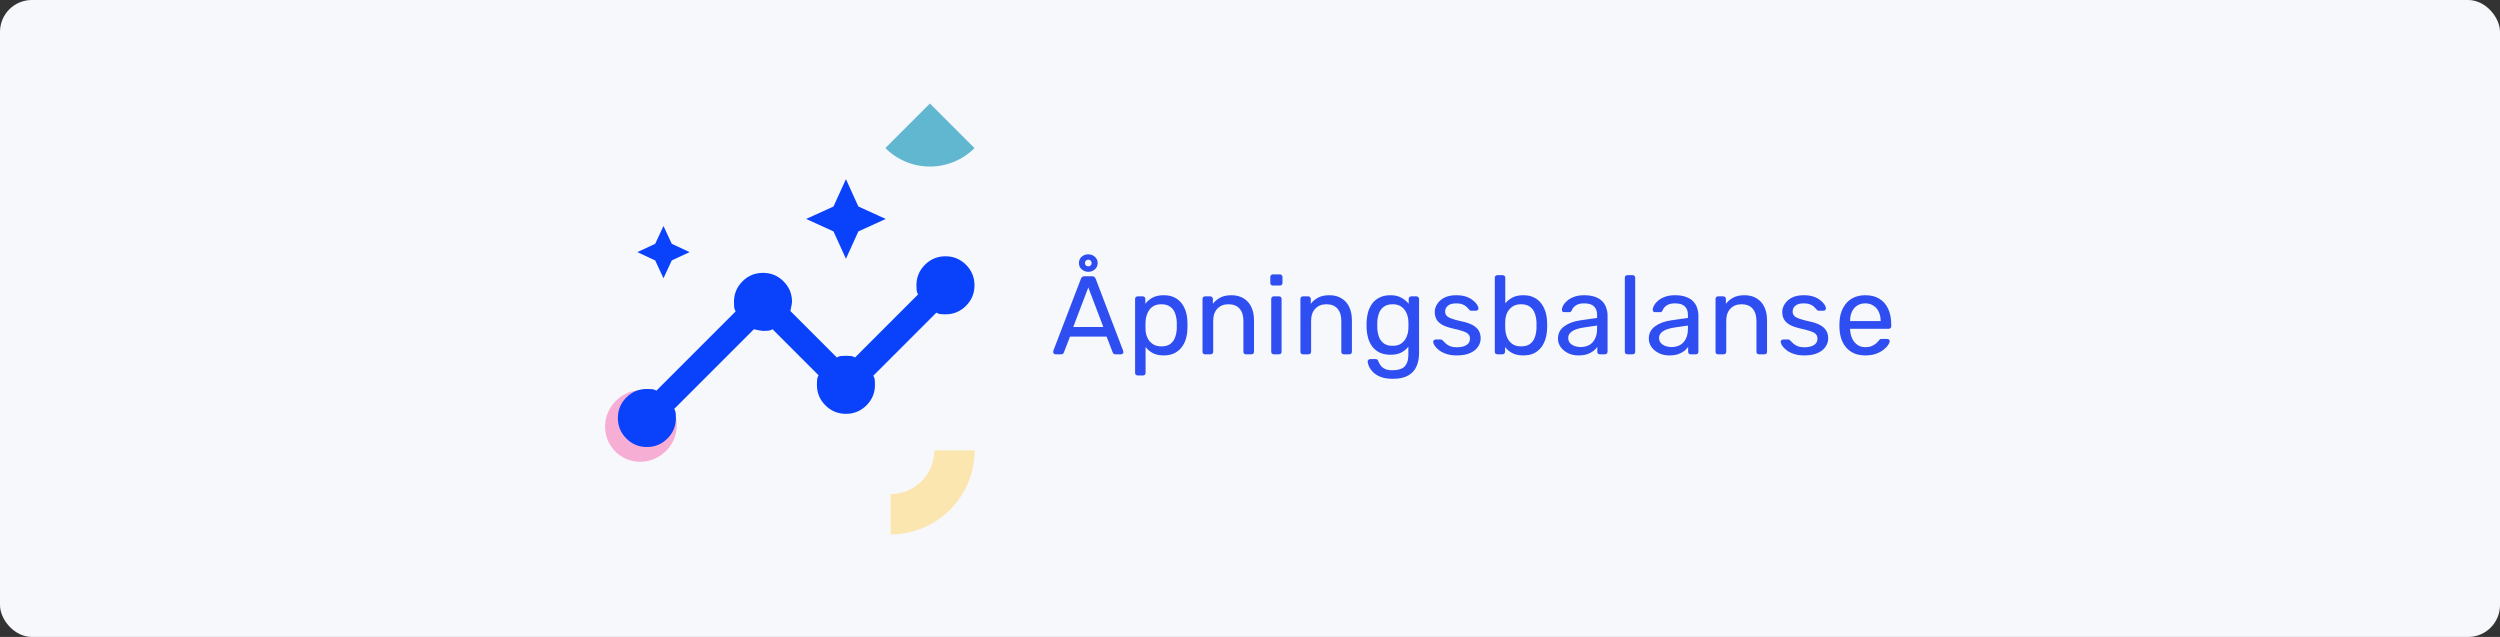 <svg width="314" height="80" viewBox="0 0 314 80" fill="none" xmlns="http://www.w3.org/2000/svg">
<rect x="0" y="0" width="314" height="80" fill="#333333" stroke="none"/>
<rect width="314" height="80" rx="4" fill="#F7F8FC"/>
<path d="M84.796 54.758C85.061 53.898 85.069 52.99 84.812 52.146C84.556 51.301 84.059 50.55 83.377 49.987C82.696 49.424 81.854 49.088 80.973 49.017C80.091 48.939 79.193 49.127 78.407 49.557C77.622 49.987 76.972 50.636 76.547 51.426C76.123 52.216 75.938 53.108 76.018 53.992C76.099 54.875 76.443 55.712 77.004 56.401C77.566 57.081 78.319 57.581 79.169 57.824C80.315 58.152 81.534 58.019 82.592 57.441C83.658 56.862 84.444 55.9 84.796 54.758Z" fill="#F6AED5"/>
<path d="M111.2 18.6C111.936 19.336 112.809 19.919 113.77 20.317C114.731 20.715 115.761 20.92 116.801 20.92C117.841 20.92 118.871 20.715 119.831 20.317C120.792 19.919 121.665 19.336 122.401 18.6L116.801 13L111.2 18.6Z" fill="#62B7D0"/>
<path d="M111.86 67.12C113.247 67.12 114.62 66.847 115.901 66.316C117.182 65.785 118.346 65.007 119.327 64.027C120.308 63.046 121.085 61.882 121.616 60.601C122.147 59.32 122.42 57.947 122.42 56.56L117.352 56.56C117.352 57.281 117.21 57.995 116.934 58.661C116.658 59.328 116.254 59.933 115.744 60.443C115.234 60.953 114.628 61.358 113.962 61.634C113.295 61.91 112.581 62.052 111.86 62.052L111.86 67.12Z" fill="#FCE6AF"/>
<mask id="mask0_671_642" style="mask-type:alpha" maskUnits="userSpaceOnUse" x="75" y="15" width="50" height="50">
<rect x="75" y="15" width="50" height="50" fill="#D9D9D9"/>
</mask>
<g mask="url(#mask0_671_642)">
<path d="M81.25 56.146C80.243 56.146 79.383 55.791 78.671 55.079C77.96 54.367 77.604 53.507 77.604 52.5C77.604 51.493 77.96 50.633 78.671 49.921C79.383 49.21 80.243 48.854 81.25 48.854C81.493 48.854 81.71 48.863 81.9 48.879C82.091 48.897 82.274 48.959 82.448 49.063L92.396 39.115C92.291 38.941 92.23 38.758 92.212 38.567C92.196 38.377 92.187 38.16 92.187 37.917C92.187 36.91 92.543 36.05 93.254 35.338C93.966 34.627 94.826 34.271 95.833 34.271C96.84 34.271 97.7 34.627 98.412 35.338C99.123 36.05 99.479 36.91 99.479 37.917C99.479 38.056 99.41 38.438 99.271 39.063L105.104 44.896C105.278 44.792 105.451 44.731 105.625 44.713C105.798 44.696 106.007 44.688 106.25 44.688C106.493 44.688 106.701 44.696 106.875 44.713C107.048 44.731 107.222 44.792 107.396 44.896L115.312 36.979C115.208 36.806 115.148 36.632 115.131 36.459C115.113 36.285 115.104 36.077 115.104 35.834C115.104 34.827 115.46 33.967 116.173 33.254C116.884 32.543 117.743 32.188 118.75 32.188C119.757 32.188 120.617 32.543 121.329 33.254C122.04 33.967 122.396 34.827 122.396 35.834C122.396 36.84 122.04 37.7 121.329 38.413C120.617 39.124 119.757 39.479 118.75 39.479C118.507 39.479 118.298 39.471 118.125 39.454C117.951 39.436 117.778 39.375 117.604 39.271L109.687 47.188C109.792 47.361 109.853 47.535 109.871 47.709C109.887 47.882 109.896 48.09 109.896 48.334C109.896 49.34 109.54 50.2 108.829 50.913C108.117 51.624 107.257 51.979 106.25 51.979C105.243 51.979 104.383 51.624 103.671 50.913C102.96 50.2 102.604 49.34 102.604 48.334C102.604 48.09 102.612 47.874 102.629 47.684C102.647 47.492 102.708 47.309 102.812 47.136L97.031 41.354C96.858 41.459 96.675 41.52 96.483 41.538C96.293 41.554 96.076 41.563 95.833 41.563C95.694 41.563 95.312 41.493 94.687 41.354L84.687 51.354C84.791 51.528 84.853 51.702 84.871 51.875C84.887 52.049 84.896 52.257 84.896 52.5C84.896 53.507 84.539 54.367 83.827 55.079C83.116 55.791 82.257 56.146 81.25 56.146ZM83.333 34.948L82.291 32.709L80.052 31.667L82.291 30.625L83.333 28.386L84.375 30.625L86.614 31.667L84.375 32.709L83.333 34.948ZM106.25 32.5L104.687 29.063L101.25 27.5L104.687 25.938L106.25 22.5L107.812 25.938L111.25 27.5L107.812 29.063L106.25 32.5Z" fill="#0A41FA"/>
</g>
<path d="M132.56 44.5C132.485 44.5 132.42 44.472 132.364 44.416C132.308 44.36 132.28 44.295 132.28 44.22C132.28 44.173 132.285 44.122 132.294 44.066L135.766 35.008C135.803 34.915 135.855 34.84 135.92 34.784C135.985 34.728 136.083 34.7 136.214 34.7H137.166C137.287 34.7 137.381 34.728 137.446 34.784C137.521 34.84 137.577 34.915 137.614 35.008L141.072 44.066C141.091 44.122 141.1 44.173 141.1 44.22C141.1 44.295 141.072 44.36 141.016 44.416C140.96 44.472 140.895 44.5 140.82 44.5H140.106C139.994 44.5 139.91 44.472 139.854 44.416C139.807 44.36 139.775 44.309 139.756 44.262L138.986 42.274H134.394L133.624 44.262C133.615 44.309 133.582 44.36 133.526 44.416C133.47 44.472 133.386 44.5 133.274 44.5H132.56ZM134.8 41.07H138.58L136.69 36.1L134.8 41.07ZM136.69 34.14C136.373 34.14 136.097 34.037 135.864 33.832C135.631 33.627 135.514 33.361 135.514 33.034C135.514 32.717 135.626 32.455 135.85 32.25C136.083 32.045 136.363 31.942 136.69 31.942C137.007 31.942 137.283 32.045 137.516 32.25C137.749 32.455 137.866 32.717 137.866 33.034C137.866 33.361 137.749 33.627 137.516 33.832C137.292 34.037 137.017 34.14 136.69 34.14ZM136.69 33.454C136.811 33.454 136.909 33.417 136.984 33.342C137.068 33.258 137.11 33.155 137.11 33.034C137.11 32.913 137.068 32.815 136.984 32.74C136.909 32.656 136.811 32.614 136.69 32.614C136.569 32.614 136.466 32.656 136.382 32.74C136.307 32.815 136.27 32.913 136.27 33.034C136.27 33.155 136.307 33.258 136.382 33.342C136.466 33.417 136.569 33.454 136.69 33.454ZM142.891 47.16C142.798 47.16 142.718 47.127 142.653 47.062C142.597 47.006 142.569 46.931 142.569 46.838V37.542C142.569 37.449 142.597 37.374 142.653 37.318C142.718 37.253 142.798 37.22 142.891 37.22H143.535C143.628 37.22 143.703 37.253 143.759 37.318C143.824 37.374 143.857 37.449 143.857 37.542V38.158C144.081 37.85 144.38 37.593 144.753 37.388C145.126 37.183 145.593 37.08 146.153 37.08C146.676 37.08 147.119 37.169 147.483 37.346C147.856 37.523 148.16 37.766 148.393 38.074C148.636 38.382 148.818 38.732 148.939 39.124C149.06 39.516 149.126 39.936 149.135 40.384C149.144 40.533 149.149 40.692 149.149 40.86C149.149 41.028 149.144 41.187 149.135 41.336C149.126 41.775 149.06 42.195 148.939 42.596C148.818 42.988 148.636 43.338 148.393 43.646C148.16 43.945 147.856 44.187 147.483 44.374C147.119 44.551 146.676 44.64 146.153 44.64C145.612 44.64 145.154 44.542 144.781 44.346C144.417 44.141 144.118 43.889 143.885 43.59V46.838C143.885 46.931 143.857 47.006 143.801 47.062C143.745 47.127 143.666 47.16 143.563 47.16H142.891ZM145.859 43.506C146.344 43.506 146.722 43.403 146.993 43.198C147.273 42.983 147.474 42.708 147.595 42.372C147.716 42.027 147.786 41.658 147.805 41.266C147.814 40.995 147.814 40.725 147.805 40.454C147.786 40.062 147.716 39.698 147.595 39.362C147.474 39.017 147.273 38.741 146.993 38.536C146.722 38.321 146.344 38.214 145.859 38.214C145.402 38.214 145.028 38.321 144.739 38.536C144.459 38.751 144.249 39.026 144.109 39.362C143.978 39.689 143.904 40.025 143.885 40.37C143.876 40.519 143.871 40.697 143.871 40.902C143.871 41.107 143.876 41.289 143.885 41.448C143.894 41.775 143.969 42.097 144.109 42.414C144.258 42.731 144.478 42.993 144.767 43.198C145.056 43.403 145.42 43.506 145.859 43.506ZM151.357 44.5C151.263 44.5 151.184 44.472 151.119 44.416C151.063 44.351 151.035 44.271 151.035 44.178V37.542C151.035 37.449 151.063 37.374 151.119 37.318C151.184 37.253 151.263 37.22 151.357 37.22H152.015C152.108 37.22 152.183 37.253 152.239 37.318C152.304 37.374 152.337 37.449 152.337 37.542V38.158C152.579 37.841 152.883 37.584 153.247 37.388C153.62 37.183 154.096 37.08 154.675 37.08C155.281 37.08 155.795 37.215 156.215 37.486C156.644 37.747 156.966 38.116 157.181 38.592C157.395 39.059 157.503 39.605 157.503 40.23V44.178C157.503 44.271 157.475 44.351 157.419 44.416C157.363 44.472 157.288 44.5 157.195 44.5H156.495C156.401 44.5 156.322 44.472 156.257 44.416C156.201 44.351 156.173 44.271 156.173 44.178V40.3C156.173 39.647 156.014 39.138 155.697 38.774C155.379 38.401 154.913 38.214 154.297 38.214C153.718 38.214 153.251 38.401 152.897 38.774C152.551 39.138 152.379 39.647 152.379 40.3V44.178C152.379 44.271 152.346 44.351 152.281 44.416C152.225 44.472 152.15 44.5 152.057 44.5H151.357ZM159.987 44.5C159.894 44.5 159.814 44.472 159.749 44.416C159.693 44.351 159.665 44.271 159.665 44.178V37.542C159.665 37.449 159.693 37.374 159.749 37.318C159.814 37.253 159.894 37.22 159.987 37.22H160.659C160.752 37.22 160.827 37.253 160.883 37.318C160.939 37.374 160.967 37.449 160.967 37.542V44.178C160.967 44.271 160.939 44.351 160.883 44.416C160.827 44.472 160.752 44.5 160.659 44.5H159.987ZM159.875 35.862C159.782 35.862 159.702 35.834 159.637 35.778C159.581 35.713 159.553 35.633 159.553 35.54V34.784C159.553 34.691 159.581 34.616 159.637 34.56C159.702 34.495 159.782 34.462 159.875 34.462H160.757C160.85 34.462 160.925 34.495 160.981 34.56C161.046 34.616 161.079 34.691 161.079 34.784V35.54C161.079 35.633 161.046 35.713 160.981 35.778C160.925 35.834 160.85 35.862 160.757 35.862H159.875ZM163.654 44.5C163.561 44.5 163.482 44.472 163.416 44.416C163.36 44.351 163.332 44.271 163.332 44.178V37.542C163.332 37.449 163.36 37.374 163.416 37.318C163.482 37.253 163.561 37.22 163.654 37.22H164.312C164.406 37.22 164.48 37.253 164.536 37.318C164.602 37.374 164.634 37.449 164.634 37.542V38.158C164.877 37.841 165.18 37.584 165.544 37.388C165.918 37.183 166.394 37.08 166.972 37.08C167.579 37.08 168.092 37.215 168.512 37.486C168.942 37.747 169.264 38.116 169.478 38.592C169.693 39.059 169.8 39.605 169.8 40.23V44.178C169.8 44.271 169.772 44.351 169.716 44.416C169.66 44.472 169.586 44.5 169.492 44.5H168.792C168.699 44.5 168.62 44.472 168.554 44.416C168.498 44.351 168.47 44.271 168.47 44.178V40.3C168.47 39.647 168.312 39.138 167.994 38.774C167.677 38.401 167.21 38.214 166.594 38.214C166.016 38.214 165.549 38.401 165.194 38.774C164.849 39.138 164.676 39.647 164.676 40.3V44.178C164.676 44.271 164.644 44.351 164.578 44.416C164.522 44.472 164.448 44.5 164.354 44.5H163.654ZM174.945 47.58C174.31 47.58 173.787 47.496 173.377 47.328C172.975 47.16 172.658 46.955 172.425 46.712C172.201 46.479 172.037 46.241 171.935 45.998C171.841 45.765 171.79 45.578 171.781 45.438C171.771 45.345 171.799 45.265 171.865 45.2C171.939 45.135 172.019 45.102 172.103 45.102H172.775C172.859 45.102 172.929 45.121 172.985 45.158C173.041 45.195 173.087 45.275 173.125 45.396C173.181 45.536 173.265 45.69 173.377 45.858C173.489 46.035 173.661 46.185 173.895 46.306C174.128 46.437 174.455 46.502 174.875 46.502C175.313 46.502 175.682 46.441 175.981 46.32C176.279 46.208 176.503 46.003 176.653 45.704C176.811 45.415 176.891 45.013 176.891 44.5V43.548C176.667 43.837 176.373 44.08 176.009 44.276C175.645 44.463 175.187 44.556 174.637 44.556C174.114 44.556 173.666 44.467 173.293 44.29C172.919 44.103 172.611 43.856 172.369 43.548C172.135 43.231 171.958 42.871 171.837 42.47C171.725 42.069 171.659 41.649 171.641 41.21C171.631 40.949 171.631 40.692 171.641 40.44C171.659 40.001 171.725 39.581 171.837 39.18C171.958 38.779 172.135 38.419 172.369 38.102C172.611 37.785 172.919 37.537 173.293 37.36C173.666 37.173 174.114 37.08 174.637 37.08C175.197 37.08 175.659 37.187 176.023 37.402C176.396 37.607 176.699 37.859 176.933 38.158V37.556C176.933 37.463 176.961 37.383 177.017 37.318C177.082 37.253 177.161 37.22 177.255 37.22H177.899C177.992 37.22 178.071 37.253 178.137 37.318C178.202 37.383 178.235 37.463 178.235 37.556V44.346C178.235 44.971 178.127 45.527 177.913 46.012C177.707 46.497 177.362 46.88 176.877 47.16C176.401 47.44 175.757 47.58 174.945 47.58ZM174.917 43.436C175.383 43.436 175.757 43.329 176.037 43.114C176.326 42.899 176.536 42.629 176.667 42.302C176.807 41.975 176.881 41.644 176.891 41.308C176.9 41.177 176.905 41.019 176.905 40.832C176.905 40.636 176.9 40.473 176.891 40.342C176.881 40.006 176.807 39.675 176.667 39.348C176.536 39.021 176.326 38.751 176.037 38.536C175.757 38.321 175.383 38.214 174.917 38.214C174.45 38.214 174.077 38.321 173.797 38.536C173.517 38.741 173.316 39.017 173.195 39.362C173.073 39.698 173.003 40.062 172.985 40.454C172.975 40.697 172.975 40.944 172.985 41.196C173.003 41.588 173.073 41.957 173.195 42.302C173.316 42.638 173.517 42.913 173.797 43.128C174.077 43.333 174.45 43.436 174.917 43.436ZM182.976 44.64C182.453 44.64 182.005 44.575 181.632 44.444C181.259 44.313 180.955 44.155 180.722 43.968C180.489 43.781 180.311 43.595 180.19 43.408C180.078 43.221 180.017 43.072 180.008 42.96C179.999 42.857 180.031 42.778 180.106 42.722C180.181 42.666 180.255 42.638 180.33 42.638H180.946C181.002 42.638 181.044 42.647 181.072 42.666C181.109 42.675 181.156 42.713 181.212 42.778C181.333 42.909 181.469 43.039 181.618 43.17C181.767 43.301 181.949 43.408 182.164 43.492C182.388 43.576 182.663 43.618 182.99 43.618C183.466 43.618 183.858 43.529 184.166 43.352C184.474 43.165 184.628 42.895 184.628 42.54C184.628 42.307 184.563 42.12 184.432 41.98C184.311 41.84 184.087 41.714 183.76 41.602C183.443 41.49 183.004 41.373 182.444 41.252C181.884 41.121 181.441 40.963 181.114 40.776C180.787 40.58 180.554 40.351 180.414 40.09C180.274 39.819 180.204 39.516 180.204 39.18C180.204 38.835 180.307 38.503 180.512 38.186C180.717 37.859 181.016 37.593 181.408 37.388C181.809 37.183 182.309 37.08 182.906 37.08C183.391 37.08 183.807 37.141 184.152 37.262C184.497 37.383 184.782 37.537 185.006 37.724C185.23 37.901 185.398 38.079 185.51 38.256C185.622 38.433 185.683 38.583 185.692 38.704C185.701 38.797 185.673 38.877 185.608 38.942C185.543 38.998 185.468 39.026 185.384 39.026H184.796C184.731 39.026 184.675 39.012 184.628 38.984C184.591 38.956 184.553 38.923 184.516 38.886C184.423 38.765 184.311 38.643 184.18 38.522C184.059 38.401 183.895 38.303 183.69 38.228C183.494 38.144 183.233 38.102 182.906 38.102C182.439 38.102 182.089 38.2 181.856 38.396C181.623 38.592 181.506 38.839 181.506 39.138C181.506 39.315 181.557 39.474 181.66 39.614C181.763 39.754 181.959 39.88 182.248 39.992C182.537 40.104 182.967 40.225 183.536 40.356C184.152 40.477 184.637 40.641 184.992 40.846C185.347 41.051 185.599 41.289 185.748 41.56C185.897 41.831 185.972 42.143 185.972 42.498C185.972 42.89 185.855 43.249 185.622 43.576C185.398 43.903 185.062 44.164 184.614 44.36C184.175 44.547 183.629 44.64 182.976 44.64ZM191.331 44.64C190.771 44.64 190.304 44.542 189.931 44.346C189.557 44.141 189.259 43.889 189.035 43.59V44.178C189.035 44.271 189.002 44.351 188.937 44.416C188.881 44.472 188.806 44.5 188.713 44.5H188.069C187.975 44.5 187.896 44.472 187.831 44.416C187.775 44.351 187.747 44.271 187.747 44.178V34.882C187.747 34.789 187.775 34.714 187.831 34.658C187.896 34.593 187.975 34.56 188.069 34.56H188.741C188.843 34.56 188.923 34.593 188.979 34.658C189.035 34.714 189.063 34.789 189.063 34.882V38.102C189.296 37.813 189.595 37.57 189.959 37.374C190.332 37.178 190.789 37.08 191.331 37.08C191.853 37.08 192.297 37.173 192.661 37.36C193.034 37.537 193.337 37.785 193.571 38.102C193.813 38.419 193.995 38.779 194.117 39.18C194.238 39.581 194.303 40.001 194.313 40.44C194.322 40.589 194.327 40.729 194.327 40.86C194.327 40.991 194.322 41.131 194.313 41.28C194.303 41.728 194.238 42.153 194.117 42.554C193.995 42.955 193.813 43.315 193.571 43.632C193.337 43.94 193.034 44.187 192.661 44.374C192.297 44.551 191.853 44.64 191.331 44.64ZM191.037 43.506C191.522 43.506 191.9 43.403 192.171 43.198C192.451 42.983 192.651 42.708 192.773 42.372C192.894 42.027 192.964 41.658 192.983 41.266C192.992 40.995 192.992 40.725 192.983 40.454C192.964 40.062 192.894 39.698 192.773 39.362C192.651 39.017 192.451 38.741 192.171 38.536C191.9 38.321 191.522 38.214 191.037 38.214C190.598 38.214 190.234 38.317 189.945 38.522C189.655 38.727 189.436 38.989 189.287 39.306C189.147 39.623 189.072 39.945 189.063 40.272C189.053 40.421 189.049 40.603 189.049 40.818C189.049 41.023 189.053 41.201 189.063 41.35C189.081 41.695 189.156 42.036 189.287 42.372C189.427 42.699 189.637 42.969 189.917 43.184C190.206 43.399 190.579 43.506 191.037 43.506ZM198.229 44.64C197.762 44.64 197.338 44.547 196.955 44.36C196.572 44.173 196.264 43.921 196.031 43.604C195.798 43.287 195.681 42.927 195.681 42.526C195.681 41.882 195.942 41.369 196.465 40.986C196.988 40.603 197.669 40.351 198.509 40.23L200.595 39.936V39.53C200.595 39.082 200.464 38.732 200.203 38.48C199.951 38.228 199.536 38.102 198.957 38.102C198.537 38.102 198.196 38.186 197.935 38.354C197.683 38.522 197.506 38.737 197.403 38.998C197.347 39.138 197.249 39.208 197.109 39.208H196.479C196.376 39.208 196.297 39.18 196.241 39.124C196.194 39.059 196.171 38.984 196.171 38.9C196.171 38.76 196.222 38.587 196.325 38.382C196.437 38.177 196.605 37.976 196.829 37.78C197.053 37.584 197.338 37.421 197.683 37.29C198.038 37.15 198.467 37.08 198.971 37.08C199.531 37.08 200.002 37.155 200.385 37.304C200.768 37.444 201.066 37.635 201.281 37.878C201.505 38.121 201.664 38.396 201.757 38.704C201.86 39.012 201.911 39.325 201.911 39.642V44.178C201.911 44.271 201.878 44.351 201.813 44.416C201.757 44.472 201.682 44.5 201.589 44.5H200.945C200.842 44.5 200.763 44.472 200.707 44.416C200.651 44.351 200.623 44.271 200.623 44.178V43.576C200.502 43.744 200.338 43.912 200.133 44.08C199.928 44.239 199.671 44.374 199.363 44.486C199.055 44.589 198.677 44.64 198.229 44.64ZM198.523 43.59C198.906 43.59 199.256 43.511 199.573 43.352C199.89 43.184 200.138 42.927 200.315 42.582C200.502 42.237 200.595 41.803 200.595 41.28V40.888L198.971 41.126C198.308 41.219 197.809 41.378 197.473 41.602C197.137 41.817 196.969 42.092 196.969 42.428C196.969 42.689 197.044 42.909 197.193 43.086C197.352 43.254 197.548 43.38 197.781 43.464C198.024 43.548 198.271 43.59 198.523 43.59ZM204.4 44.5C204.306 44.5 204.227 44.472 204.162 44.416C204.106 44.351 204.078 44.271 204.078 44.178V34.882C204.078 34.789 204.106 34.714 204.162 34.658C204.227 34.593 204.306 34.56 204.4 34.56H205.058C205.16 34.56 205.24 34.593 205.296 34.658C205.352 34.714 205.38 34.789 205.38 34.882V44.178C205.38 44.271 205.352 44.351 205.296 44.416C205.24 44.472 205.16 44.5 205.058 44.5H204.4ZM209.638 44.64C209.171 44.64 208.747 44.547 208.364 44.36C207.981 44.173 207.673 43.921 207.44 43.604C207.207 43.287 207.09 42.927 207.09 42.526C207.09 41.882 207.351 41.369 207.874 40.986C208.397 40.603 209.078 40.351 209.918 40.23L212.004 39.936V39.53C212.004 39.082 211.873 38.732 211.612 38.48C211.36 38.228 210.945 38.102 210.366 38.102C209.946 38.102 209.605 38.186 209.344 38.354C209.092 38.522 208.915 38.737 208.812 38.998C208.756 39.138 208.658 39.208 208.518 39.208H207.888C207.785 39.208 207.706 39.18 207.65 39.124C207.603 39.059 207.58 38.984 207.58 38.9C207.58 38.76 207.631 38.587 207.734 38.382C207.846 38.177 208.014 37.976 208.238 37.78C208.462 37.584 208.747 37.421 209.092 37.29C209.447 37.15 209.876 37.08 210.38 37.08C210.94 37.08 211.411 37.155 211.794 37.304C212.177 37.444 212.475 37.635 212.69 37.878C212.914 38.121 213.073 38.396 213.166 38.704C213.269 39.012 213.32 39.325 213.32 39.642V44.178C213.32 44.271 213.287 44.351 213.222 44.416C213.166 44.472 213.091 44.5 212.998 44.5H212.354C212.251 44.5 212.172 44.472 212.116 44.416C212.06 44.351 212.032 44.271 212.032 44.178V43.576C211.911 43.744 211.747 43.912 211.542 44.08C211.337 44.239 211.08 44.374 210.772 44.486C210.464 44.589 210.086 44.64 209.638 44.64ZM209.932 43.59C210.315 43.59 210.665 43.511 210.982 43.352C211.299 43.184 211.547 42.927 211.724 42.582C211.911 42.237 212.004 41.803 212.004 41.28V40.888L210.38 41.126C209.717 41.219 209.218 41.378 208.882 41.602C208.546 41.817 208.378 42.092 208.378 42.428C208.378 42.689 208.453 42.909 208.602 43.086C208.761 43.254 208.957 43.38 209.19 43.464C209.433 43.548 209.68 43.59 209.932 43.59ZM215.794 44.5C215.701 44.5 215.622 44.472 215.556 44.416C215.5 44.351 215.472 44.271 215.472 44.178V37.542C215.472 37.449 215.5 37.374 215.556 37.318C215.622 37.253 215.701 37.22 215.794 37.22H216.452C216.546 37.22 216.62 37.253 216.676 37.318C216.742 37.374 216.774 37.449 216.774 37.542V38.158C217.017 37.841 217.32 37.584 217.684 37.388C218.058 37.183 218.534 37.08 219.112 37.08C219.719 37.08 220.232 37.215 220.652 37.486C221.082 37.747 221.404 38.116 221.618 38.592C221.833 39.059 221.94 39.605 221.94 40.23V44.178C221.94 44.271 221.912 44.351 221.856 44.416C221.8 44.472 221.726 44.5 221.632 44.5H220.932C220.839 44.5 220.76 44.472 220.694 44.416C220.638 44.351 220.61 44.271 220.61 44.178V40.3C220.61 39.647 220.452 39.138 220.134 38.774C219.817 38.401 219.35 38.214 218.734 38.214C218.156 38.214 217.689 38.401 217.334 38.774C216.989 39.138 216.816 39.647 216.816 40.3V44.178C216.816 44.271 216.784 44.351 216.718 44.416C216.662 44.472 216.588 44.5 216.494 44.5H215.794ZM226.623 44.64C226.1 44.64 225.652 44.575 225.279 44.444C224.905 44.313 224.602 44.155 224.369 43.968C224.135 43.781 223.958 43.595 223.837 43.408C223.725 43.221 223.664 43.072 223.655 42.96C223.645 42.857 223.678 42.778 223.753 42.722C223.827 42.666 223.902 42.638 223.977 42.638H224.593C224.649 42.638 224.691 42.647 224.719 42.666C224.756 42.675 224.803 42.713 224.859 42.778C224.98 42.909 225.115 43.039 225.265 43.17C225.414 43.301 225.596 43.408 225.811 43.492C226.035 43.576 226.31 43.618 226.637 43.618C227.113 43.618 227.505 43.529 227.813 43.352C228.121 43.165 228.275 42.895 228.275 42.54C228.275 42.307 228.209 42.12 228.079 41.98C227.957 41.84 227.733 41.714 227.407 41.602C227.089 41.49 226.651 41.373 226.091 41.252C225.531 41.121 225.087 40.963 224.761 40.776C224.434 40.58 224.201 40.351 224.061 40.09C223.921 39.819 223.851 39.516 223.851 39.18C223.851 38.835 223.953 38.503 224.159 38.186C224.364 37.859 224.663 37.593 225.055 37.388C225.456 37.183 225.955 37.08 226.553 37.08C227.038 37.08 227.453 37.141 227.799 37.262C228.144 37.383 228.429 37.537 228.653 37.724C228.877 37.901 229.045 38.079 229.157 38.256C229.269 38.433 229.329 38.583 229.339 38.704C229.348 38.797 229.32 38.877 229.255 38.942C229.189 38.998 229.115 39.026 229.031 39.026H228.443C228.377 39.026 228.321 39.012 228.275 38.984C228.237 38.956 228.2 38.923 228.163 38.886C228.069 38.765 227.957 38.643 227.827 38.522C227.705 38.401 227.542 38.303 227.337 38.228C227.141 38.144 226.879 38.102 226.553 38.102C226.086 38.102 225.736 38.2 225.503 38.396C225.269 38.592 225.153 38.839 225.153 39.138C225.153 39.315 225.204 39.474 225.307 39.614C225.409 39.754 225.605 39.88 225.895 39.992C226.184 40.104 226.613 40.225 227.183 40.356C227.799 40.477 228.284 40.641 228.639 40.846C228.993 41.051 229.245 41.289 229.395 41.56C229.544 41.831 229.619 42.143 229.619 42.498C229.619 42.89 229.502 43.249 229.269 43.576C229.045 43.903 228.709 44.164 228.261 44.36C227.822 44.547 227.276 44.64 226.623 44.64ZM234.277 44.64C233.316 44.64 232.551 44.346 231.981 43.758C231.412 43.161 231.099 42.349 231.043 41.322C231.034 41.201 231.029 41.047 231.029 40.86C231.029 40.664 231.034 40.505 231.043 40.384C231.081 39.721 231.235 39.143 231.505 38.648C231.776 38.144 232.145 37.757 232.611 37.486C233.087 37.215 233.643 37.08 234.277 37.08C234.987 37.08 235.579 37.229 236.055 37.528C236.541 37.827 236.909 38.251 237.161 38.802C237.413 39.353 237.539 39.997 237.539 40.734V40.972C237.539 41.075 237.507 41.154 237.441 41.21C237.385 41.266 237.311 41.294 237.217 41.294H232.373C232.373 41.303 232.373 41.322 232.373 41.35C232.373 41.378 232.373 41.401 232.373 41.42C232.392 41.803 232.476 42.162 232.625 42.498C232.775 42.825 232.989 43.091 233.269 43.296C233.549 43.501 233.885 43.604 234.277 43.604C234.613 43.604 234.893 43.553 235.117 43.45C235.341 43.347 235.523 43.235 235.663 43.114C235.803 42.983 235.897 42.885 235.943 42.82C236.027 42.699 236.093 42.629 236.139 42.61C236.186 42.582 236.261 42.568 236.363 42.568H237.035C237.129 42.568 237.203 42.596 237.259 42.652C237.325 42.699 237.353 42.769 237.343 42.862C237.334 43.002 237.259 43.175 237.119 43.38C236.979 43.576 236.779 43.772 236.517 43.968C236.256 44.164 235.939 44.327 235.565 44.458C235.192 44.579 234.763 44.64 234.277 44.64ZM232.373 40.328H236.209V40.286C236.209 39.866 236.13 39.493 235.971 39.166C235.822 38.839 235.603 38.583 235.313 38.396C235.024 38.2 234.679 38.102 234.277 38.102C233.876 38.102 233.531 38.2 233.241 38.396C232.961 38.583 232.747 38.839 232.597 39.166C232.448 39.493 232.373 39.866 232.373 40.286V40.328Z" fill="#2E4EF1"/>
</svg>
